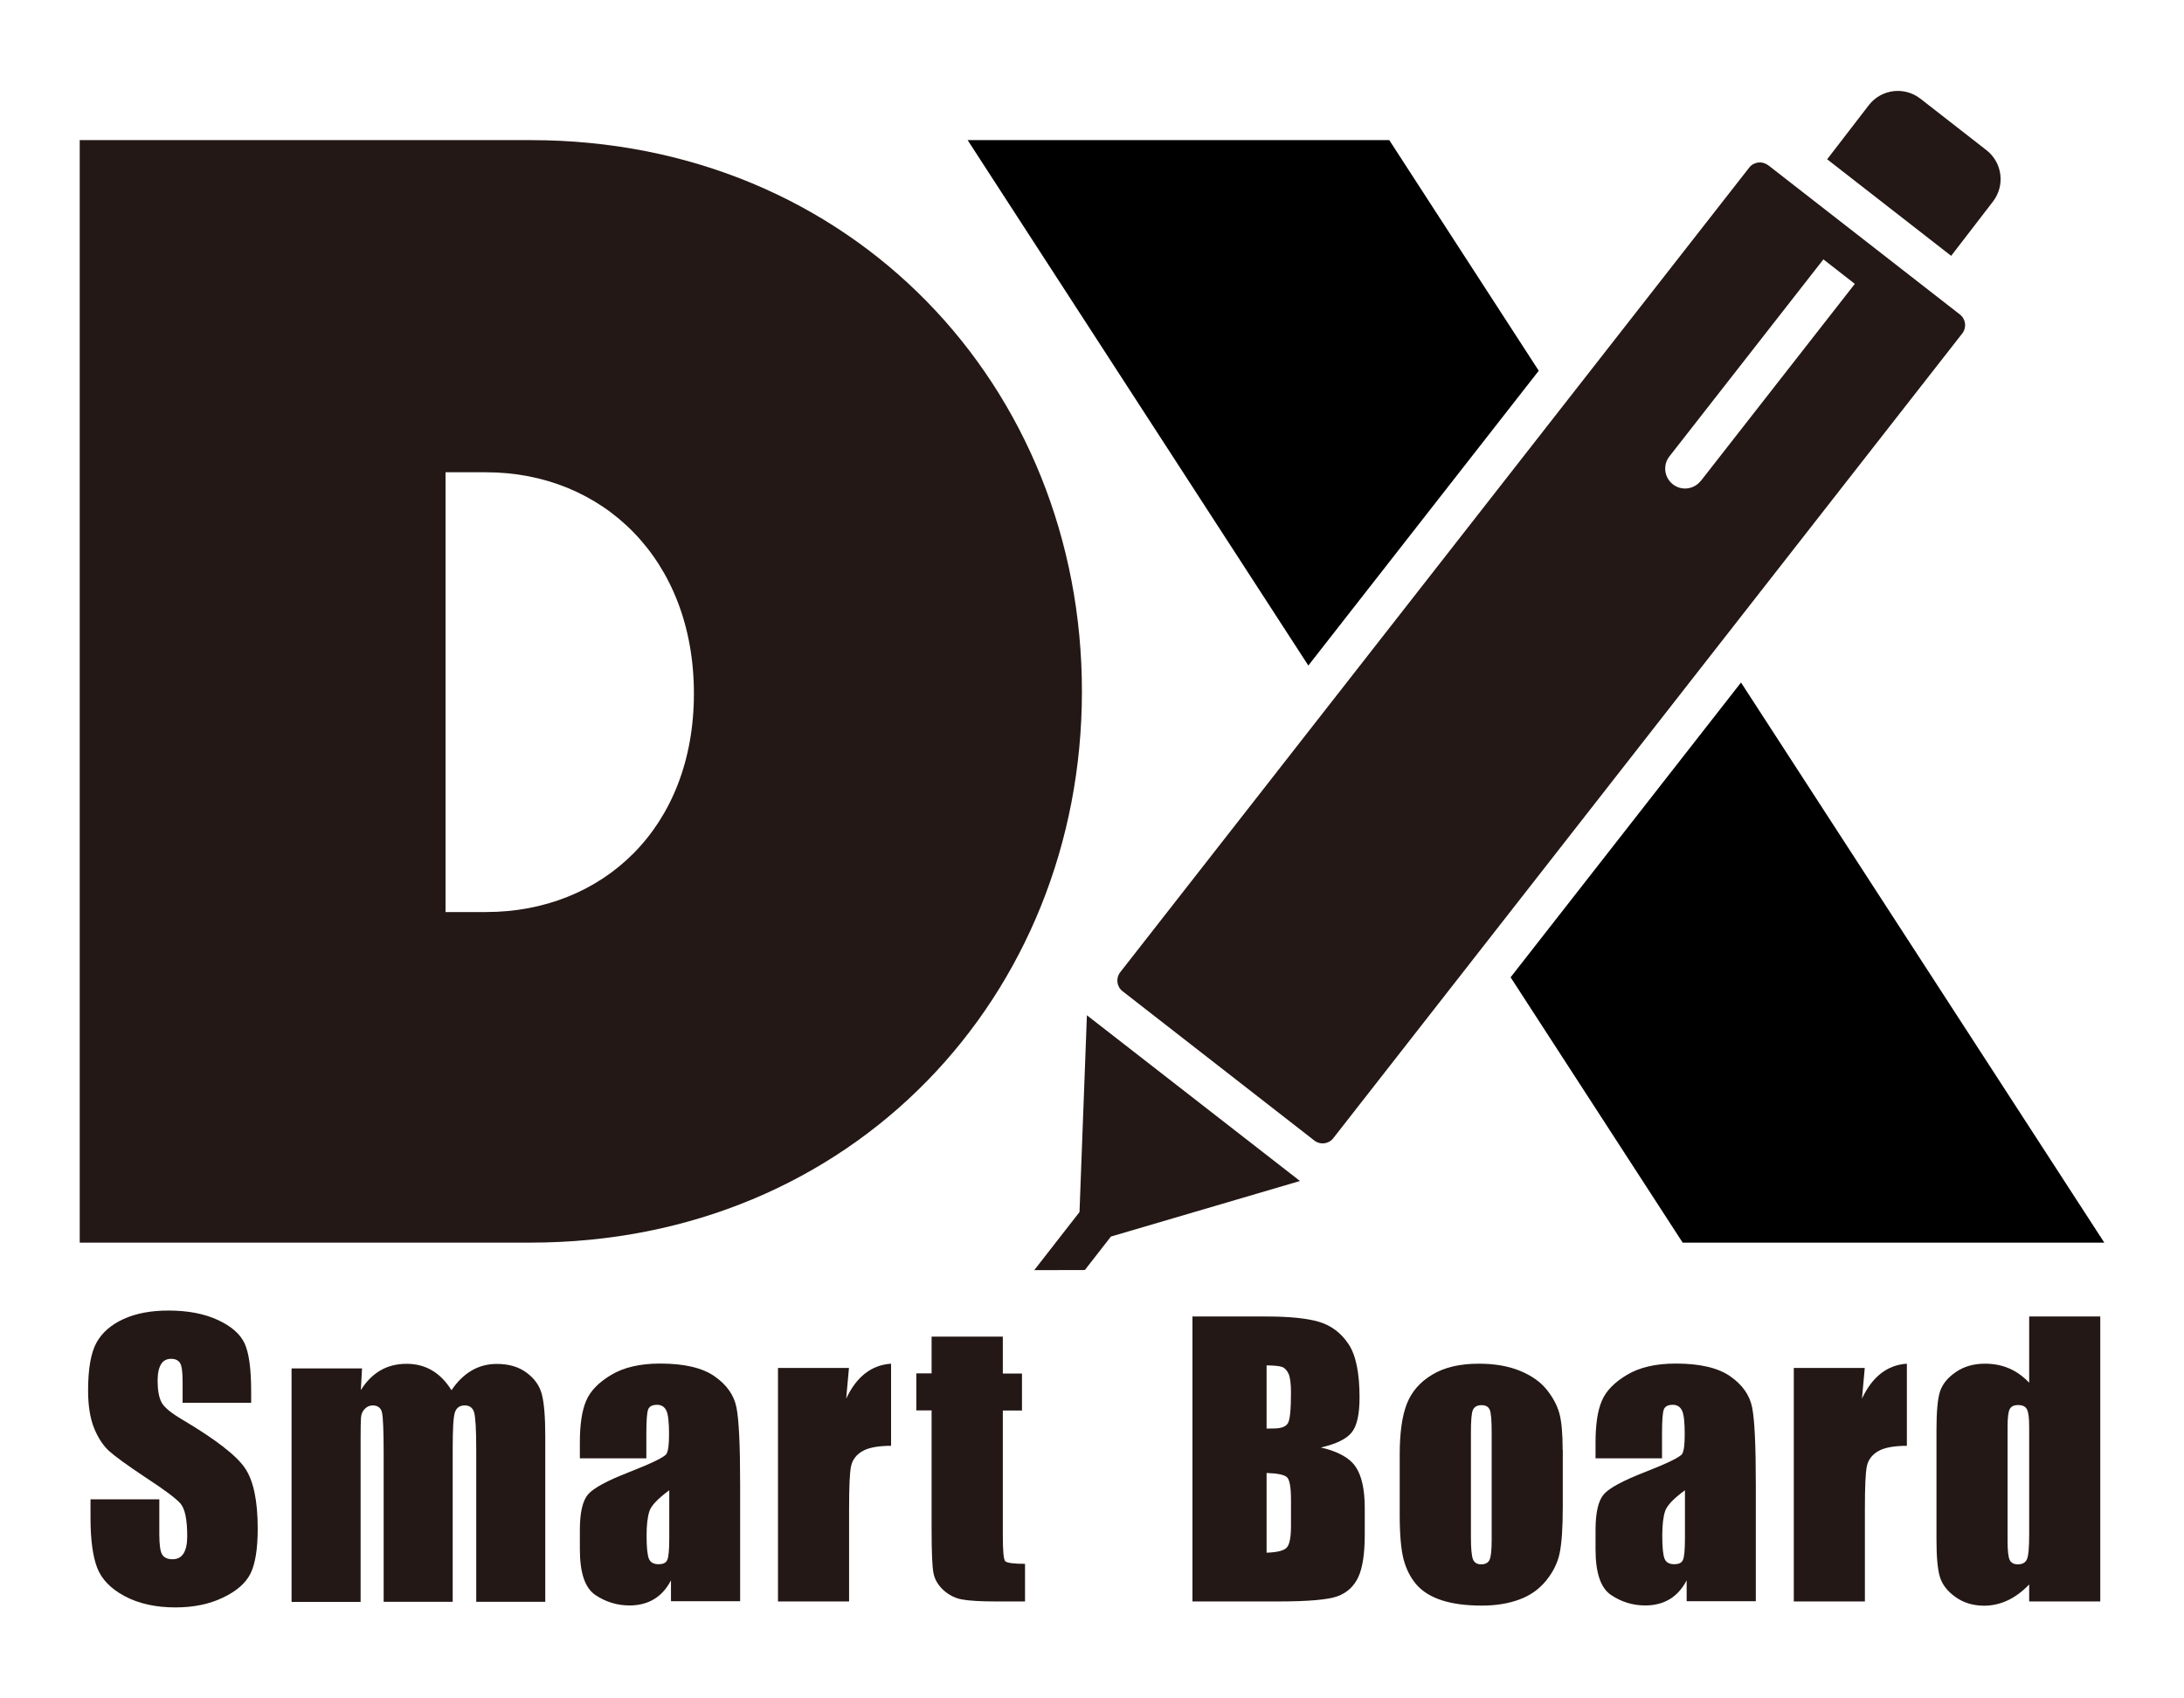 <?xml version="1.0" encoding="UTF-8"?> <svg xmlns="http://www.w3.org/2000/svg" id="_イヤー_2" viewBox="0 0 180 140"><defs><style>.cls-1{fill:none;}.cls-2{fill:#231815;}</style></defs><g id="_イヤー_1-2"><rect class="cls-1" width="180" height="140"></rect><g><path class="cls-2" d="M43.73,11.55c26.51,0,45.44,20.34,45.44,45.44s-18.93,45.44-45.44,45.44H6.57V11.55H43.73Zm-7.01,63.63h3.34c9.56,0,17.13-6.89,17.13-18.01s-7.56-18.24-17.13-18.24h-3.34v36.25Z"></path><g><path class="cls-2" d="M163.72,12.38l-5.45-4.25c-1.32-1.02-3.21-.79-4.24,.53l-3.44,4.47,10.22,7.96,3.44-4.47c1.02-1.32,.79-3.21-.53-4.24Z"></path><polygon class="cls-2" points="89.58 83.69 88.97 99.91 85.24 104.7 89.41 104.69 91.56 101.93 107.14 97.35 89.58 83.69"></polygon><path class="cls-2" d="M145.72,13.62c-.48-.37-1.17-.29-1.55,.19l-51.85,66.34c-.37,.48-.29,1.17,.19,1.55l15.82,12.32c.48,.37,1.17,.29,1.55-.19L161.73,27.48c.37-.48,.29-1.17-.19-1.55l-15.82-12.32Zm-5.55,26.02c-.56,.71-1.59,.84-2.3,.28-.71-.56-.84-1.59-.28-2.3l12.69-16.24,2.59,2.02-12.69,16.24Z"></path></g><polygon points="114.5 11.55 79.75 11.55 107.83 54.86 126.82 30.56 114.5 11.55"></polygon><polygon points="173.43 102.43 143.49 56.26 124.5 80.56 138.68 102.43 173.43 102.43"></polygon><g><path class="cls-2" d="M20.72,115.63h-5.67v-1.74c0-.81-.07-1.33-.22-1.55-.15-.22-.39-.33-.73-.33-.37,0-.65,.15-.83,.45s-.28,.75-.28,1.36c0,.78,.11,1.37,.32,1.77,.2,.4,.78,.88,1.73,1.44,2.72,1.61,4.43,2.94,5.14,3.97,.71,1.04,1.06,2.7,1.06,5,0,1.67-.2,2.91-.59,3.7-.39,.79-1.15,1.46-2.27,1.99-1.12,.54-2.43,.81-3.92,.81-1.63,0-3.03-.31-4.19-.93-1.16-.62-1.91-1.41-2.27-2.36-.36-.96-.54-2.32-.54-4.08v-1.54h5.67v2.86c0,.88,.08,1.45,.24,1.7,.16,.25,.44,.38,.85,.38s.71-.16,.91-.48c.2-.32,.3-.79,.3-1.42,0-1.38-.19-2.29-.57-2.71-.39-.43-1.34-1.14-2.86-2.13-1.52-1.01-2.52-1.74-3.02-2.19-.49-.45-.9-1.08-1.23-1.89-.32-.8-.49-1.83-.49-3.08,0-1.8,.23-3.11,.69-3.95,.46-.83,1.2-1.48,2.23-1.95s2.26-.7,3.71-.7c1.59,0,2.94,.26,4.05,.77s1.86,1.16,2.22,1.94c.36,.78,.54,2.1,.54,3.97v.93Z"></path><path class="cls-2" d="M29.84,112.76l-.1,1.83c.45-.73,1-1.27,1.62-1.63s1.34-.54,2.15-.54c1.57,0,2.8,.73,3.7,2.18,.49-.73,1.05-1.27,1.67-1.63,.62-.36,1.31-.54,2.06-.54,1,0,1.82,.24,2.47,.73,.65,.48,1.07,1.08,1.25,1.78s.28,1.84,.28,3.42v13.68h-5.69v-12.55c0-1.64-.06-2.66-.17-3.05s-.37-.59-.78-.59-.68,.19-.81,.58-.18,1.41-.18,3.06v12.55h-5.69v-12.23c0-1.89-.05-3.02-.14-3.39s-.35-.57-.76-.57c-.26,0-.48,.1-.67,.3s-.28,.44-.3,.73c-.02,.29-.03,.89-.03,1.82v13.35h-5.69v-19.25h5.79Z"></path><path class="cls-2" d="M53.29,120.21h-5.5v-1.29c0-1.49,.17-2.64,.52-3.45,.34-.81,1.03-1.52,2.07-2.14,1.04-.62,2.38-.93,4.03-.93,1.98,0,3.48,.35,4.48,1.05,1.01,.7,1.61,1.56,1.81,2.58,.2,1.02,.3,3.12,.3,6.3v9.66h-5.7v-1.72c-.36,.69-.82,1.2-1.39,1.55-.57,.34-1.24,.52-2.02,.52-1.03,0-1.97-.29-2.82-.86-.86-.58-1.28-1.83-1.28-3.78v-1.58c0-1.44,.23-2.42,.68-2.94,.45-.52,1.58-1.13,3.38-1.83,1.92-.75,2.95-1.26,3.09-1.52,.14-.26,.2-.79,.2-1.6,0-1.01-.07-1.66-.23-1.97-.15-.3-.4-.46-.75-.46-.4,0-.64,.13-.74,.38-.1,.26-.15,.92-.15,1.99v2.02Zm1.86,2.64c-.94,.69-1.48,1.26-1.63,1.73-.15,.46-.23,1.13-.23,2,0,1,.07,1.64,.2,1.93,.13,.29,.39,.43,.78,.43s.61-.11,.72-.34c.11-.23,.17-.82,.17-1.79v-3.96Z"></path><path class="cls-2" d="M69.97,112.76l-.23,2.53c.85-1.81,2.08-2.77,3.7-2.88v6.77c-1.07,0-1.86,.15-2.36,.44-.5,.29-.81,.69-.93,1.21s-.17,1.71-.17,3.58v7.6h-5.86v-19.25h5.86Z"></path><path class="cls-2" d="M82.65,110.19v3.03h1.58v3.05h-1.58v10.3c0,1.27,.06,1.97,.2,2.12,.13,.14,.67,.22,1.63,.22v3.1h-2.36c-1.33,0-2.29-.06-2.86-.17-.57-.11-1.07-.37-1.51-.77-.43-.4-.71-.86-.81-1.38-.11-.52-.16-1.73-.16-3.65v-9.78h-1.26v-3.05h1.26v-3.03h5.88Z"></path><path class="cls-2" d="M98.28,108.52h6.09c1.92,0,3.38,.15,4.37,.45,.99,.3,1.79,.91,2.4,1.82,.61,.91,.91,2.38,.91,4.41,0,1.37-.21,2.33-.64,2.87-.43,.54-1.28,.96-2.55,1.25,1.41,.32,2.37,.85,2.87,1.59,.5,.74,.75,1.87,.75,3.4v2.18c0,1.59-.18,2.76-.54,3.53-.36,.76-.94,1.29-1.73,1.57-.79,.28-2.42,.42-4.87,.42h-7.06v-23.49Zm6.11,4.02v5.22c.26,0,.46-.01,.61-.01,.6,0,.98-.15,1.15-.44s.25-1.14,.25-2.53c0-.73-.07-1.25-.2-1.54-.14-.29-.31-.48-.53-.56-.22-.08-.64-.12-1.27-.13Zm0,8.88v6.57c.86-.03,1.41-.16,1.65-.41,.24-.24,.36-.84,.36-1.78v-2.19c0-1.01-.11-1.62-.32-1.83-.21-.21-.77-.33-1.68-.36Z"></path><path class="cls-2" d="M128.8,119.52v4.71c0,1.73-.09,3-.26,3.81-.17,.81-.55,1.56-1.12,2.26-.57,.7-1.3,1.22-2.2,1.55-.89,.33-1.92,.5-3.08,.5-1.3,0-2.39-.14-3.29-.43s-1.6-.72-2.1-1.29c-.5-.58-.85-1.27-1.07-2.09-.21-.82-.32-2.04-.32-3.68v-4.93c0-1.79,.19-3.19,.58-4.19,.39-1.01,1.08-1.81,2.09-2.42s2.29-.91,3.86-.91c1.31,0,2.44,.2,3.39,.59,.94,.39,1.67,.9,2.18,1.53,.51,.63,.86,1.28,1.05,1.94,.19,.67,.28,1.68,.28,3.05Zm-5.86-1.45c0-.99-.05-1.61-.16-1.86-.11-.26-.33-.38-.68-.38s-.58,.13-.7,.38-.17,.88-.17,1.86v8.69c0,.91,.06,1.5,.17,1.78,.12,.28,.34,.41,.68,.41s.58-.13,.69-.38c.11-.25,.17-.79,.17-1.63v-8.88Z"></path><path class="cls-2" d="M137,120.21h-5.5v-1.29c0-1.49,.17-2.64,.52-3.45,.34-.81,1.03-1.52,2.07-2.14,1.04-.62,2.38-.93,4.03-.93,1.98,0,3.48,.35,4.48,1.05,1.01,.7,1.61,1.56,1.81,2.58,.2,1.02,.3,3.12,.3,6.3v9.66h-5.7v-1.72c-.36,.69-.82,1.2-1.39,1.55-.57,.34-1.24,.52-2.02,.52-1.03,0-1.97-.29-2.82-.86-.86-.58-1.28-1.83-1.28-3.78v-1.58c0-1.44,.23-2.42,.68-2.94,.45-.52,1.58-1.13,3.38-1.83,1.92-.75,2.95-1.26,3.09-1.52,.14-.26,.2-.79,.2-1.6,0-1.01-.07-1.66-.23-1.97-.15-.3-.4-.46-.75-.46-.4,0-.64,.13-.74,.38-.1,.26-.15,.92-.15,1.99v2.02Zm1.86,2.64c-.94,.69-1.48,1.26-1.63,1.73-.15,.46-.23,1.13-.23,2,0,1,.07,1.64,.2,1.93,.13,.29,.39,.43,.78,.43s.61-.11,.72-.34c.11-.23,.17-.82,.17-1.79v-3.96Z"></path><path class="cls-2" d="M153.69,112.76l-.23,2.53c.85-1.81,2.08-2.77,3.7-2.88v6.77c-1.07,0-1.86,.15-2.36,.44-.5,.29-.81,.69-.93,1.21s-.17,1.71-.17,3.58v7.6h-5.86v-19.25h5.86Z"></path><path class="cls-2" d="M173.1,108.52v23.49h-5.86v-1.4c-.56,.58-1.15,1.02-1.77,1.31s-1.27,.44-1.94,.44c-.91,0-1.7-.24-2.37-.72-.67-.48-1.09-1.03-1.28-1.66s-.28-1.65-.28-3.08v-9.01c0-1.48,.09-2.53,.28-3.15s.62-1.16,1.3-1.63c.68-.47,1.48-.7,2.42-.7,.72,0,1.39,.13,1.99,.39s1.15,.65,1.65,1.18v-5.46h5.86Zm-5.86,9.08c0-.71-.06-1.18-.18-1.42-.12-.24-.36-.36-.72-.36s-.58,.11-.7,.33c-.12,.22-.18,.7-.18,1.46v9.43c0,.78,.06,1.3,.17,1.54s.34,.37,.67,.37c.38,0,.63-.14,.75-.41,.13-.28,.19-.95,.19-2.02v-8.91Z"></path></g></g></g></svg> 